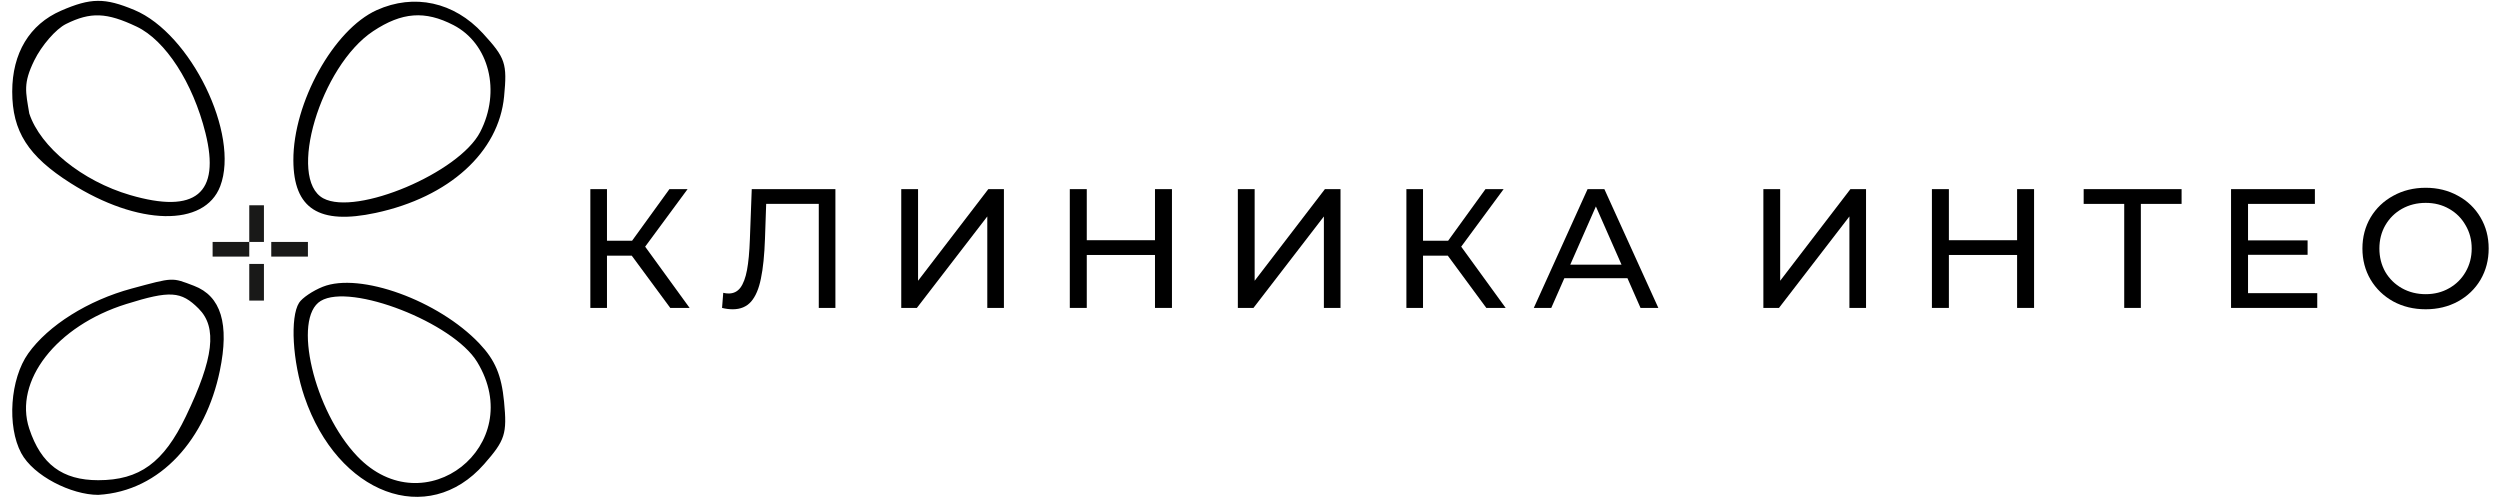 <svg width="1765" height="352" viewBox="0 0 1765 352" fill="none" xmlns="http://www.w3.org/2000/svg">
<path fill-rule="evenodd" clip-rule="evenodd" d="M43.09 7.551C20.86 17.225 8.629 37.504 8.629 64.699C8.629 92.721 19.809 110.247 49.824 129.284C97.474 159.501 144.451 160.459 155.486 131.443C169.394 94.859 134.72 23.71 94.871 7.059C73.975 -1.673 64.079 -1.574 43.09 7.551ZM265.936 7.163C235.569 20.889 206.946 72.504 207.116 113.228C207.261 147.426 225.227 158.896 265.216 150.319C317.111 139.191 352.11 107.457 355.894 68.11C358.14 44.725 356.877 40.967 340.92 23.555C320.62 1.407 292.349 -4.773 265.936 7.163ZM46.584 16.94C39.467 20.475 29.384 32.075 24.172 42.711C16.212 58.969 18.116 64.699 20.673 80.133C28.515 103.891 58.101 127.825 91.843 137.7C138.048 151.22 155.724 136.676 145.062 93.912C136.206 58.394 116.837 28.467 96.444 18.788C75.249 8.731 63.934 8.312 46.584 16.94ZM263.446 22.002C226.262 46.635 202.546 126.267 228.291 140.045C251.702 152.571 324.15 121.929 338.995 93.223C353.824 64.549 345.397 30.781 320.159 17.727C300.025 7.318 283.767 8.54 263.446 22.002ZM92.914 203.735C62.247 212.006 34.058 229.693 19.933 249.527C7.164 267.456 4.819 300.898 14.995 319.915C23.608 336.007 50.378 349.377 69.353 349.377C113.872 346.789 145.31 309.407 155.181 261.851C162.06 228.725 156.081 209.056 136.92 201.768C121.118 195.759 122.748 195.687 92.914 203.735ZM227.887 202.457C220.853 205.262 213.317 210.35 211.148 213.766C204.689 223.921 206.49 255.334 214.948 280.163C238.405 349.009 302.111 372.87 341.795 327.673C356.645 310.763 358.052 306.348 355.868 283.595C354.067 264.874 349.553 254.221 338.467 242.544C309.59 212.125 254.114 192.012 227.887 202.457ZM89.141 214.646C39.85 230.034 9.54 268.962 20.642 302.611C28.945 327.761 44.012 339.024 69.353 339.024C98.546 339.024 115.523 326.654 131.242 293.926C150.921 252.943 153.504 231.142 140.238 217.876C127.841 205.479 120.067 204.988 89.141 214.646ZM226.449 212.446C206.257 224.615 221.671 290.142 252.246 322.14C299.719 371.814 372.721 314.325 336.857 255.51C319.973 227.819 247.706 199.631 226.449 212.446Z" fill="black"/>
<path d="M175.981 144.927H186.333V170.807H175.981V144.927Z" fill="#191918"/>
<path d="M150.102 181.159L150.102 170.807L175.981 170.807L175.981 181.159L150.102 181.159Z" fill="#191918"/>
<path d="M186.334 212.214L175.982 212.214L175.982 186.334L186.334 186.334L186.334 212.214Z" fill="#191918"/>
<path d="M217.389 170.807L217.389 181.159L191.509 181.159L191.509 170.807L217.389 170.807Z" fill="#191918"/>
<path d="M1148.99 196.425H1104.42L1095.2 217.391H1082.86L1120.83 133.529H1132.69L1170.79 217.391H1158.21L1148.99 196.425ZM1144.79 186.841L1126.7 145.749L1108.61 186.841H1144.79Z" fill="black"/>
<path d="M1022.15 180.492H1004.65V217.391H992.914V133.529H1004.65V169.949H1022.39L1048.74 133.529H1061.56L1031.61 174.142L1063 217.391H1049.34L1022.15 180.492Z" fill="black"/>
<path d="M873.921 133.529H885.781V198.222L935.38 133.529H946.402V217.391H934.661V152.817L884.943 217.391H873.921V133.529Z" fill="black"/>
<path d="M827.4 133.529V217.391H815.419V180.012H767.259V217.391H755.278V133.529H767.259V169.59H815.419V133.529H827.4Z" fill="black"/>
<path d="M636.286 133.529H648.147V198.222L697.745 133.529H708.767V217.391H697.026V152.817L647.308 217.391H636.286V133.529Z" fill="black"/>
<path d="M589.798 133.529V217.391H578.057V143.952H540.918L540.08 168.511C539.68 180.092 538.722 189.477 537.204 196.665C535.767 203.853 533.451 209.284 530.256 212.958C527.061 216.552 522.748 218.349 517.317 218.349C514.841 218.349 512.325 218.03 509.77 217.391L510.608 206.729C511.886 207.048 513.164 207.208 514.442 207.208C517.876 207.208 520.632 205.85 522.708 203.134C524.785 200.339 526.342 196.186 527.381 190.675C528.419 185.164 529.098 177.896 529.417 168.871L530.735 133.529H589.798Z" fill="black"/>
<path d="M446.016 180.492H428.525V217.391H416.784V133.529H428.525V169.949H446.256L472.612 133.529H485.431L455.481 174.142L486.869 217.391H473.211L446.016 180.492Z" fill="black"/>
<path d="M1712.55 218.348C1704.09 218.348 1696.46 216.511 1689.67 212.837C1682.88 209.083 1677.53 203.932 1673.62 197.382C1669.78 190.833 1667.87 183.525 1667.87 175.458C1667.87 167.392 1669.78 160.084 1673.62 153.534C1677.53 146.985 1682.88 141.874 1689.67 138.2C1696.46 134.446 1704.09 132.569 1712.55 132.569C1720.94 132.569 1728.53 134.446 1735.31 138.2C1742.1 141.874 1747.41 146.985 1751.25 153.534C1755.08 160.004 1757 167.312 1757 175.458C1757 183.605 1755.08 190.953 1751.25 197.502C1747.41 203.971 1742.1 209.083 1735.31 212.837C1728.53 216.511 1720.94 218.348 1712.55 218.348ZM1712.55 207.685C1718.7 207.685 1724.21 206.288 1729.08 203.492C1734.04 200.697 1737.91 196.863 1740.71 191.991C1743.58 187.039 1745.02 181.528 1745.02 175.458C1745.02 169.388 1743.58 163.917 1740.71 159.045C1737.91 154.093 1734.04 150.22 1729.08 147.424C1724.21 144.629 1718.7 143.231 1712.55 143.231C1706.4 143.231 1700.81 144.629 1695.78 147.424C1690.83 150.22 1686.91 154.093 1684.04 159.045C1681.24 163.917 1679.85 169.388 1679.85 175.458C1679.85 181.528 1681.24 187.039 1684.04 191.991C1686.91 196.863 1690.83 200.697 1695.78 203.492C1700.81 206.288 1706.4 207.685 1712.55 207.685Z" fill="black"/>
<path d="M1635.98 206.968V217.391H1575.12V133.529H1634.31V143.952H1587.11V169.709H1629.16V179.893H1587.11V206.968H1635.98Z" fill="black"/>
<path d="M1540.2 143.952H1511.44V217.391H1499.7V143.952H1471.07V133.529H1540.2V143.952Z" fill="black"/>
<path d="M1436.05 133.529V217.391H1424.07V180.012H1375.91V217.391H1363.93V133.529H1375.91V169.59H1424.07V133.529H1436.05Z" fill="black"/>
<path d="M1244.94 133.529H1256.8V198.222L1306.39 133.529H1317.42V217.391H1305.68V152.817L1255.96 217.391H1244.94V133.529Z" fill="black"/>
</svg>
